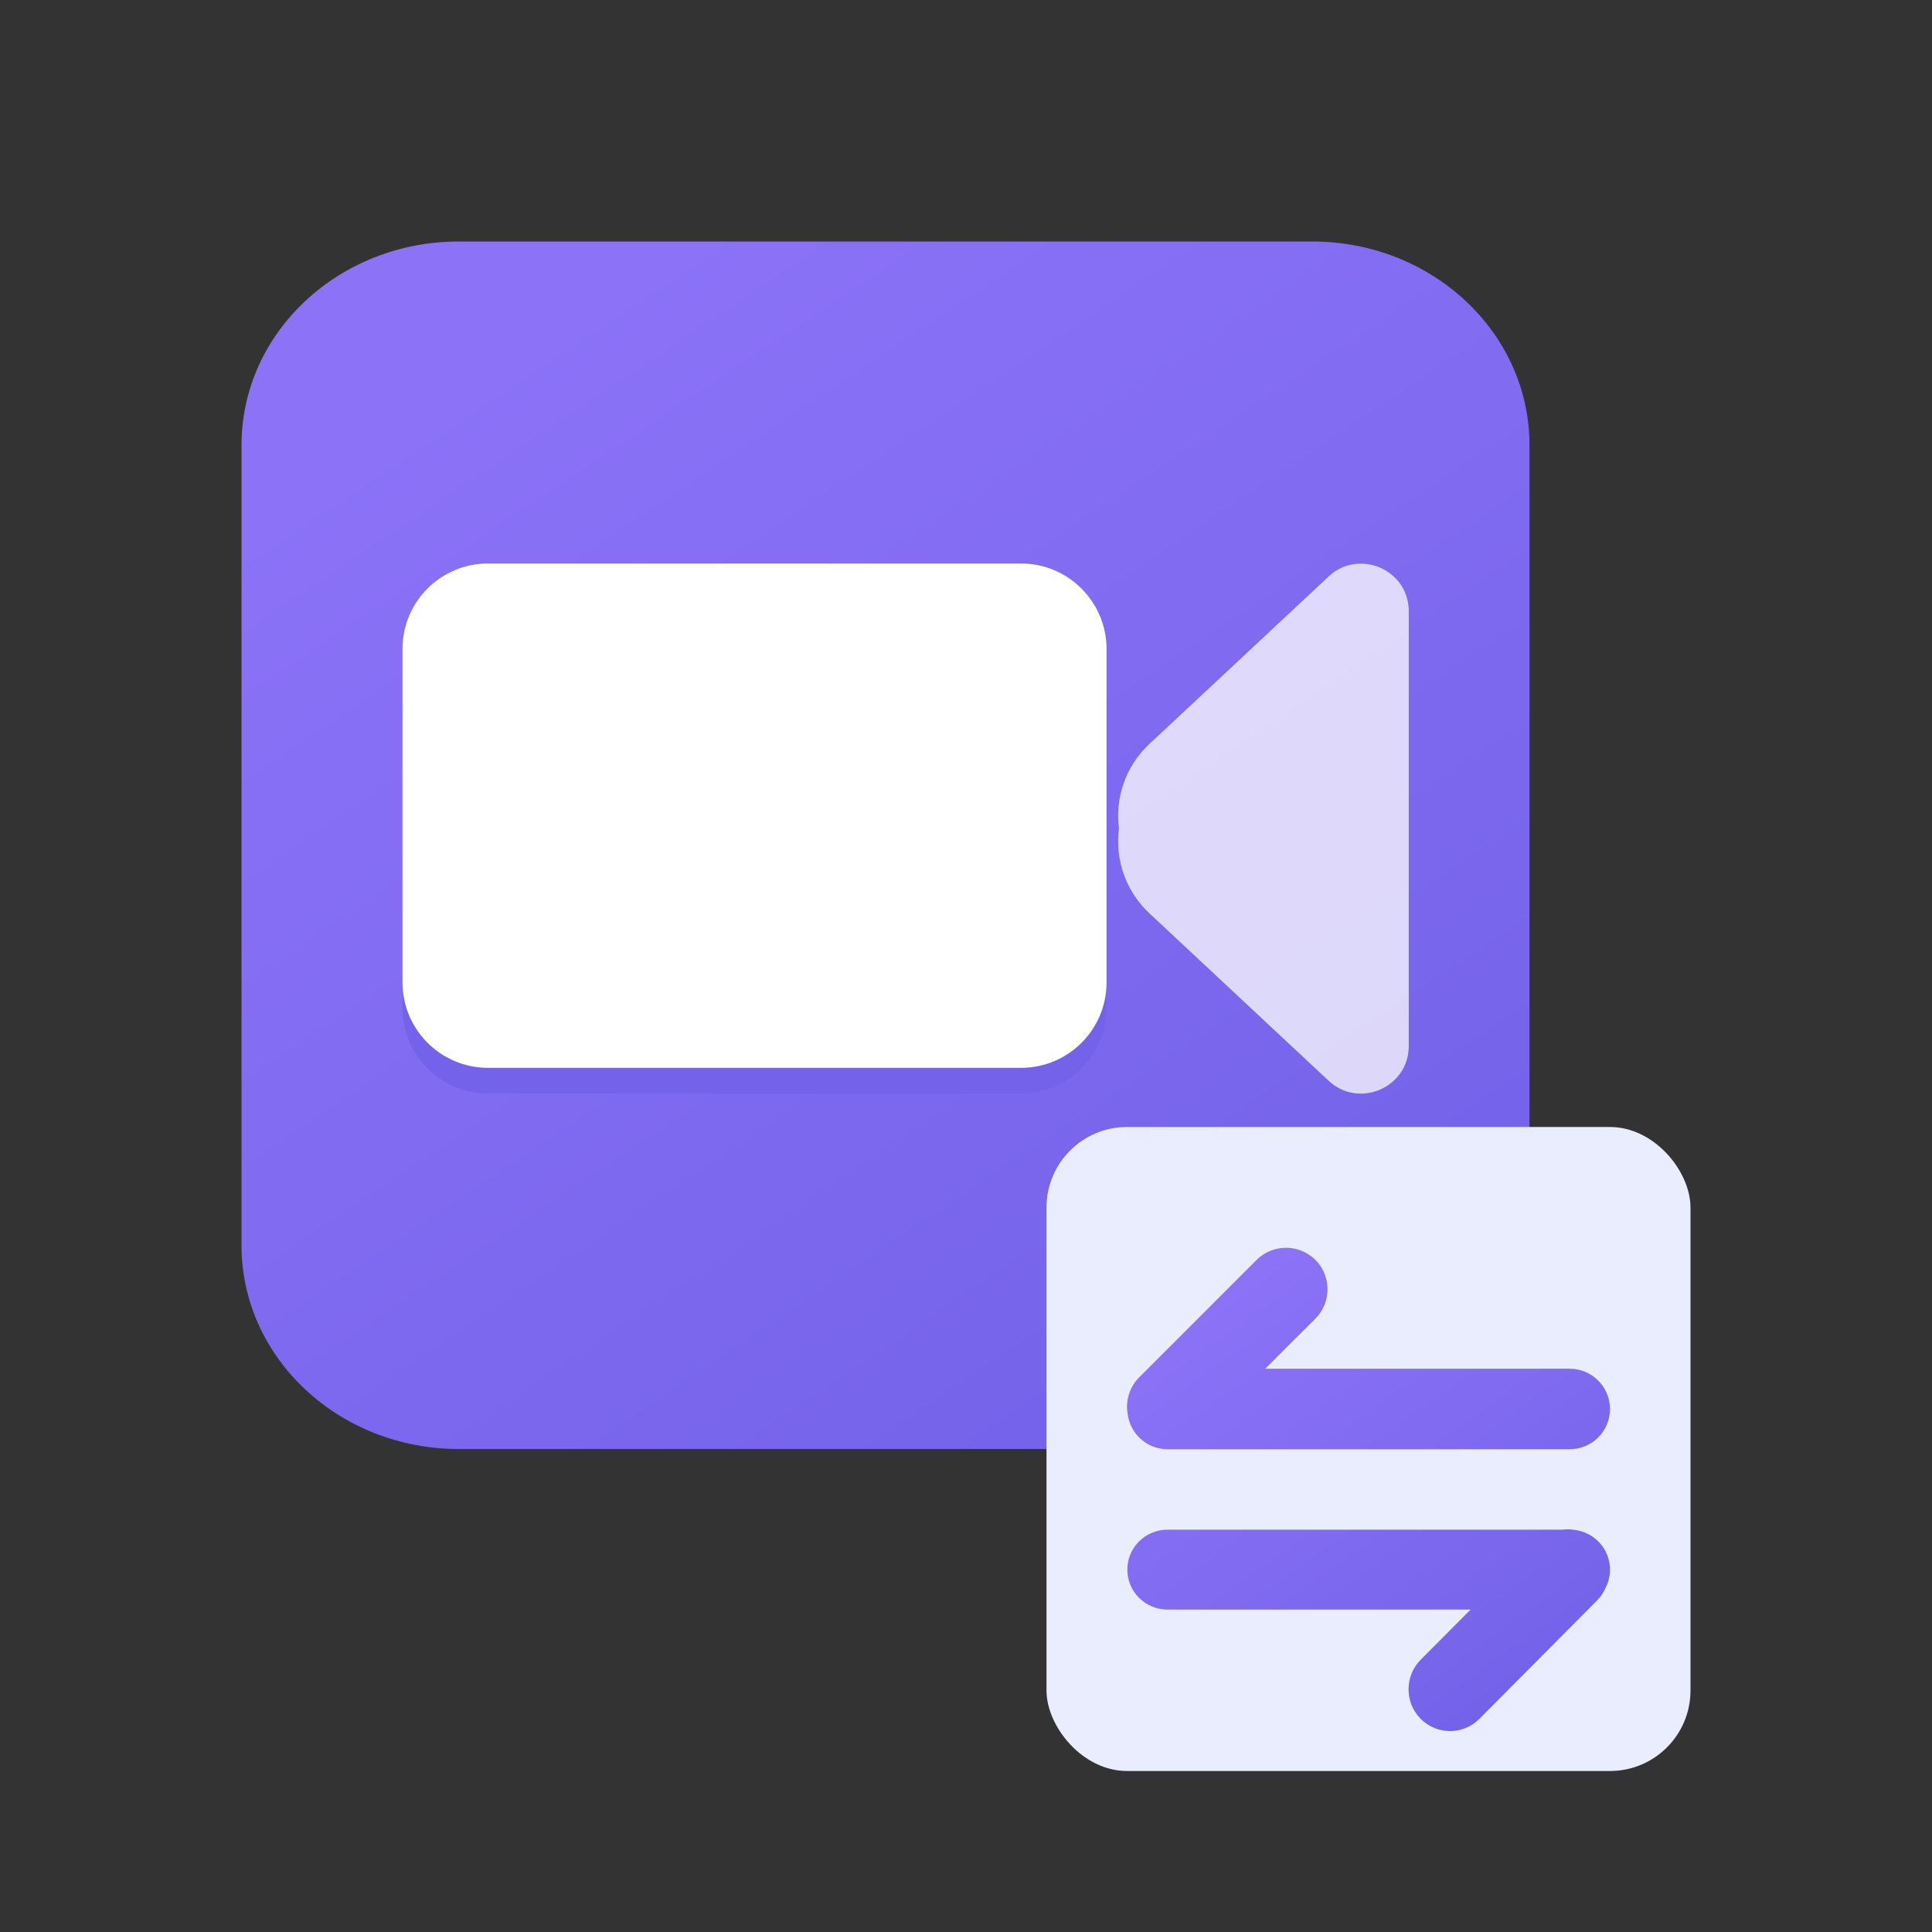 <svg width="24" height="24" viewBox="0 0 24 24" fill="none" xmlns="http://www.w3.org/2000/svg">
<rect x="0" y="0" width="24" height="24" fill="#333333" stroke="none"/>
<path d="M16.301 18H5.699C4.208 18 3 16.867 3 15.47V5.53C3 4.133 4.208 3 5.699 3H16.301C17.792 3 19 4.133 19 5.53V15.47C19 16.867 17.792 18 16.301 18Z" fill="url(#paint0_linear_956_5083)"/>
<g opacity="0.75">
<path d="M14.278 11.345C13.977 11.064 13.851 10.669 13.9 10.293C13.851 9.917 13.977 9.523 14.278 9.242L16.504 7.162C16.881 6.809 17.5 7.077 17.5 7.592V7.911V12.676V12.994C17.5 13.51 16.881 13.778 16.504 13.425L14.278 11.345Z" fill="white"/>
</g>
<path d="M12.684 7.319H6.062C5.475 7.319 5 7.794 5 8.381V12.522C5 13.109 5.475 13.584 6.062 13.584H12.684C13.271 13.584 13.746 13.109 13.746 12.522V8.381C13.746 7.797 13.271 7.319 12.684 7.319Z" fill="#7463EA"/>
<path d="M12.684 7H6.062C5.475 7 5 7.475 5 8.062V12.203C5 12.79 5.475 13.265 6.062 13.265H12.684C13.271 13.265 13.746 12.79 13.746 12.203V8.062C13.746 7.478 13.271 7 12.684 7Z" fill="white"/>
<rect x="13" y="14" width="8" height="8" rx="1" fill="#EAEDFE"/>
<path d="M14.504 18.003H19.5C19.776 18.003 20 17.779 20 17.503C20 17.227 19.776 17.003 19.5 17.003H15.717L16.34 16.381C16.541 16.179 16.541 15.852 16.34 15.651C16.138 15.45 15.812 15.45 15.61 15.651L14.151 17.11C14.028 17.234 13.98 17.404 14.008 17.564C14.038 17.811 14.248 18.003 14.504 18.003ZM19.566 19.006C19.514 18.997 19.461 18.995 19.408 19.002H14.504C14.228 19.002 14.004 19.224 14.004 19.498C14.004 19.773 14.228 19.995 14.504 19.995H18.268L17.648 20.618C17.447 20.821 17.447 21.15 17.648 21.352C17.85 21.555 18.176 21.555 18.378 21.352L19.837 19.884C19.886 19.835 19.923 19.779 19.948 19.719C19.981 19.653 20 19.578 20 19.498C20 19.246 19.811 19.038 19.566 19.006Z" fill="url(#paint1_linear_956_5083)"/>
<defs>
<linearGradient id="paint0_linear_956_5083" x1="15.8" y1="16.594" x2="7.261" y2="3.81" gradientUnits="userSpaceOnUse">
<stop stop-color="#7463EA"/>
<stop offset="1" stop-color="#8B72F7"/>
</linearGradient>
<linearGradient id="paint1_linear_956_5083" x1="18.8" y1="20.942" x2="15.302" y2="16.035" gradientUnits="userSpaceOnUse">
<stop stop-color="#7463EA"/>
<stop offset="1" stop-color="#8B72F7"/>
</linearGradient>
</defs>
</svg>